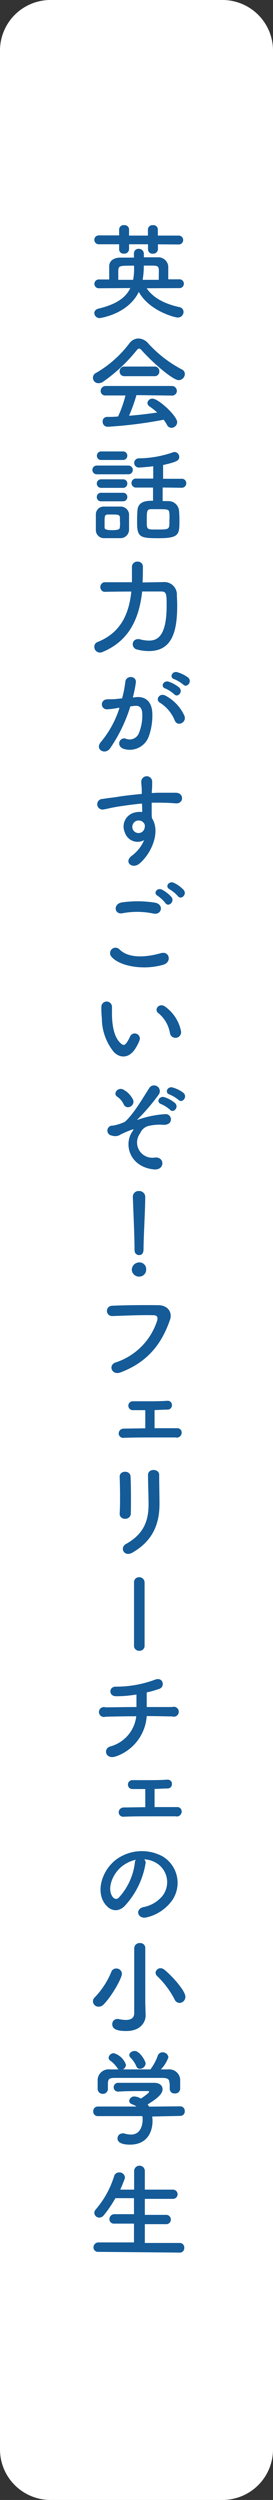 <svg xmlns="http://www.w3.org/2000/svg" width="55" height="503" viewBox="0 0 55 503">
  <rect x="0" y="0" width="55" height="503" fill="#333333" stroke="none"/>
  <defs>
    <style>
      .a {
        fill: #fff;
      }

      .b {
        fill: #145b98;
        fill-rule: evenodd;
      }
    </style>
  </defs>
  <title>ki-mvch-banner-hover</title>
  <g>
    <g>
      <rect class="a" x="1" y="1" width="53" height="501" rx="9.17"/>
      <path class="a" d="M44.83,2A8.17,8.17,0,0,1,53,10.17V492.83A8.17,8.17,0,0,1,44.83,501H10.17A8.17,8.17,0,0,1,2,492.83V10.17A8.17,8.17,0,0,1,10.17,2H44.83m0-2H10.17A10.18,10.18,0,0,0,0,10.17V492.83A10.18,10.18,0,0,0,10.17,503H44.83A10.18,10.18,0,0,0,55,492.83V10.17A10.18,10.18,0,0,0,44.83,0Z"/>
    </g>
    <g>
      <path class="b" d="M29.55,58c1.43,2.14,4.05,3.23,6.53,3.78a1,1,0,0,1,.9,1,1.15,1.15,0,0,1-1.21,1.11c-.47,0-5.67-1.28-7.81-5.16C25.77,63.26,20.12,64,20.12,64A1.06,1.06,0,0,1,19,63c0-.38.25-.76.86-.91,3.49-.84,5.44-2.14,6.39-4.13L20,58a.89.89,0,1,1,0-1.77H22V53.58c0-1,.76-1.72,2.21-1.75l2.77,0c0-.29,0-.56,0-.75V51a.92.92,0,0,1,1-.94,1,1,0,0,1,1,1v.71c1,0,2,0,2.78,0a2,2,0,0,1,2.14,1.87c0,.3,0,1,0,1.77v.79h2.16a.89.89,0,1,1,0,1.77Zm2.27-8.84v1a.94.94,0,0,1-1,.88.88.88,0,0,1-1-.82V49.15H26v1a.93.93,0,0,1-1,.88.87.87,0,0,1-1-.82V49.15l-4,0a.9.9,0,1,1,0-1.79l4,0V46.14a.9.9,0,0,1,1-.84.89.89,0,0,1,1,.84V47.4h3.8V46.14a.91.91,0,0,1,1-.84.89.89,0,0,1,1,.84V47.4l4.11,0a.9.9,0,1,1,0,1.79Zm-5,7.14A12.37,12.37,0,0,0,27,53.45c-2.94,0-3.11,0-3.17,1v1.85ZM32,54.44c0-.93-.36-.95-1.1-1l-1.93,0a17.1,17.1,0,0,1-.21,2.75l0,.11,3.22,0Z"/>
      <path class="b" d="M28.56,70.5c-.23-.25-.39-.37-.54-.37s-.29.12-.5.37a32.61,32.61,0,0,1-6.74,6.3,1.6,1.6,0,0,1-.89.3,1.09,1.09,0,0,1-.48-2.1,22.68,22.68,0,0,0,6.64-5.9,2.33,2.33,0,0,1,1.82-1,2.7,2.7,0,0,1,2,1,24.7,24.7,0,0,0,6.8,5.25,1,1,0,0,1,.57.9A1.27,1.27,0,0,1,36,76.49C34.84,76.49,30.9,73.11,28.56,70.5Zm-1.07,9A33.38,33.38,0,0,1,26,83.65c1.93-.15,3.84-.38,5.67-.65a14.61,14.61,0,0,0-1.53-1.22.84.84,0,0,1-.44-.71,1,1,0,0,1,1-.87c1.24,0,5,3.51,5,4.75a1.19,1.19,0,0,1-1.17,1.13,1,1,0,0,1-.87-.56,7.83,7.83,0,0,0-.69-1.07,86.93,86.93,0,0,1-11.29,1.42,1,1,0,0,1-1-1.05.88.88,0,0,1,.86-.94c.74,0,1.49,0,2.25-.09a24.16,24.16,0,0,0,1.49-4.22l-4,0a.9.9,0,0,1-1-.91,1,1,0,0,1,1-1H34.63a1,1,0,0,1,1,1,.94.94,0,0,1-1,.93ZM25.1,75.69a.93.93,0,0,1-1-.94.94.94,0,0,1,1-1h6a.93.93,0,0,1,1,1,.92.92,0,0,1-1,.94Z"/>
      <path class="b" d="M19.49,95.43a.88.88,0,1,1,0-1.76h6.39a.88.88,0,1,1,0,1.76Zm4.73,12.85c-.44,0-1.07,0-1.68,0s-1.2,0-1.62,0a1.62,1.62,0,0,1-1.61-1.66c0-.46,0-.9,0-1.36,0-.61,0-1.22,0-1.75a1.57,1.57,0,0,1,1.57-1.59c.48,0,1,0,1.58,0s1.32,0,1.82,0A1.71,1.71,0,0,1,26,103.41c0,.48,0,1,0,1.62s0,1.11,0,1.57A1.72,1.72,0,0,1,24.22,108.28ZM20.4,92.55a.83.83,0,0,1-.88-.86.84.84,0,0,1,.88-.86h4.36a.84.84,0,0,1,.89.86.85.85,0,0,1-.89.86Zm0,5.61a.86.86,0,0,1-.9-.86.85.85,0,0,1,.9-.86h4.37a.83.83,0,0,1,.88.86.84.84,0,0,1-.88.86Zm0,2.71a.84.84,0,0,1-.9-.86.83.83,0,0,1,.9-.86h4.37a.83.83,0,0,1,.88.86.84.84,0,0,1-.88.86Zm3.76,4.22c0-.38,0-.76,0-1-.05-.55-.51-.57-1.58-.57-.29,0-.59,0-.9,0-.61.05-.61.4-.61,1.58,0,.38,0,.75,0,1.07s.42.5,1.49.5,1.56-.12,1.58-.52S24.2,105.45,24.2,105.09Zm8.61-7v2.73c.4,0,.77,0,1.13,0a2.13,2.13,0,0,1,2.16,1.85c.07.69.09,1.47.09,2.2,0,2.65-.09,3.42-4.14,3.42-3.67,0-4.39-.12-4.39-3.1,0-.86,0-1.7.07-2.44.08-2,2.05-2,3.14-2V98.1H27.49a.91.91,0,0,1-1-.91.89.89,0,0,1,1-.9h3.38V93.81c-1.3.17-2.6.26-3,.26a.93.93,0,0,1,0-1.85,21.6,21.6,0,0,0,7-1.22,1.11,1.11,0,0,1,.34-.06,1,1,0,0,1,.9,1c0,.68-.42,1-3.25,1.62v2.77h3.67a.9.9,0,0,1,1,.9.91.91,0,0,1-1,.91Zm1.32,5.08c0-.72-.44-.72-2.27-.72-.48,0-1,0-1.38,0-.87,0-.87.44-.87,2.33s0,1.76,2.31,1.76,2.25-.06,2.25-1.85C34.17,104.19,34.15,103.64,34.13,103.18Z"/>
      <path class="b" d="M32.85,117.12a2.53,2.53,0,0,1,2.79,2.61c0,.54.06,1.28.06,2.1,0,5.06-.94,9.17-5.71,9.17a9.43,9.43,0,0,1-2.43-.33,1.08,1.08,0,0,1-.82-1.07,1,1,0,0,1,1-1,1.11,1.11,0,0,1,.35,0,7,7,0,0,0,1.89.29c1.56,0,3.59-.63,3.59-7,0-2.25,0-2.88-1.05-2.88-.38,0-.94,0-1.61,0s-1.45,0-2.27,0c-.57,5.19-2.46,9.89-8,12.18a1.34,1.34,0,0,1-.51.11A1.14,1.14,0,0,1,19,130.16a1,1,0,0,1,.69-1c4.75-1.91,6.3-5.78,6.77-10.14-2.84,0-5.51.06-5.51.06h0a1,1,0,0,1,0-1.93l5.63,0c0-1,0-2.1,0-3.15v0a1.05,1.05,0,0,1,1.14-1,1,1,0,0,1,1.07,1c0,1.07,0,2.12-.07,3.19Z"/>
      <path class="b" d="M27.49,140.26c1.77-.15,3.11.88,3.2,3.23a12.53,12.53,0,0,1-.72,4.69A4.08,4.08,0,0,1,25,150.7c-1.66-.49-1-2.42.29-2.1A2,2,0,0,0,28,147.46a9.43,9.43,0,0,0,.67-3.63c0-1.28-.44-1.89-1.41-1.81-.31,0-.63.07-1,.11a31,31,0,0,1-4.08,8.44c-1,1.43-3.19.21-1.82-1.32a20.13,20.13,0,0,0,3.71-6.83l-.25,0a14.06,14.06,0,0,1-2.27.3,1,1,0,1,1-.06-2c.65-.06,1.3,0,2.06-.1l1.05-.11a23,23,0,0,0,.65-3.34c.15-1.36,2.29-1.23,2.12.17a26.59,26.59,0,0,1-.61,3ZM35.22,145a7.55,7.55,0,0,0-3-3.61c-1-.56-.11-2.14,1.2-1.38a8.63,8.63,0,0,1,3.73,4C37.68,145.36,35.79,146.29,35.22,145Zm-1.91-6.46c-1.09-.4-.34-1.7.65-1.39a6.75,6.75,0,0,1,2.14,1.18c.86.82-.27,2.14-1,1.36A7.06,7.06,0,0,0,33.31,138.52Zm1.81-1.87c-1.1-.36-.42-1.7.58-1.43a7.11,7.11,0,0,1,2.21,1.09c.88.8-.23,2.17-1,1.41A7.45,7.45,0,0,0,35.12,136.65Z"/>
      <path class="b" d="M25.16,167.51a2.89,2.89,0,0,1,1.68-3.94,4.07,4.07,0,0,1,1.81-.19c0-.47,0-1.1-.06-1.7-1.77.16-3.51.42-4.6.58-1.51.23-2.5.51-3.13.61a1.07,1.07,0,1,1-.17-2.12c.84-.15,2.21-.29,3.09-.44,1-.17,2.94-.4,4.78-.57v-.37c0-1.31-.1-1.39-.1-2.06a1.1,1.1,0,0,1,2.2-.06c0,.48,0,1.44-.08,2,0,.11,0,.21,0,.32.61-.05,1.15-.07,1.62-.07,1,0,1.76,0,3.19,0,1.76,0,1.68,2.27,0,2.14-1.49-.12-2-.12-3.3-.14-.48,0-1,0-1.53,0,0,.67,0,1.32,0,1.93,0,.3,0,.74.06,1.2,1.87,2.94-.35,7.39-2.58,9.17-1.41,1.12-3.23-.37-1.41-1.68a7.5,7.5,0,0,0,2.4-3.08A2.69,2.69,0,0,1,25.16,167.51Zm3.53-2.2a1.36,1.36,0,0,0-1.34-.09,1.29,1.29,0,0,0-.61,1.6,1.25,1.25,0,0,0,2.41-.36,1,1,0,0,0-.12-.8A2.81,2.81,0,0,0,28.69,165.31Z"/>
      <path class="b" d="M22.31,192.31A1.1,1.1,0,0,1,24.05,191c1.79,1.83,5.19,1.68,8.36.78,1.74-.49,2.24,1.78.54,2.31C28.8,195.34,23.76,194.35,22.31,192.31Zm2.35-8.56c-1.66.31-1.93-1.91-.06-2.19a22.29,22.29,0,0,1,6.69.07c1.77.37,1.31,2.54-.39,2.18A16,16,0,0,0,24.66,183.75Zm8.65-2.06a7.15,7.15,0,0,0-1.55-1.45c-1-.57-.05-1.72.88-1.24a7.07,7.07,0,0,1,1.91,1.49C35.26,181.46,33.9,182.59,33.31,181.69Zm.84-2.77c-1-.55-.08-1.74.86-1.3a6.57,6.57,0,0,1,2,1.45c.74.94-.58,2.1-1.19,1.21A7.6,7.6,0,0,0,34.15,178.92Z"/>
      <path class="b" d="M22.9,211.63a10.8,10.8,0,0,1-2.38-6.72,21.93,21.93,0,0,1-.1-2.33,1.07,1.07,0,1,1,2.14,0c0,.82,0,.86,0,1.83.08,2.2.48,4.28,1.66,5.41.54.53.82.59,1.28,0a7.77,7.77,0,0,0,.69-1.24,1,1,0,0,1,1.91.76,9,9,0,0,1-.82,1.62C25.94,213.08,24.07,212.89,22.9,211.63Zm11.35-3.69a6.59,6.59,0,0,0-2.33-4.08c-1-.69.13-2.24,1.39-1.3a8.06,8.06,0,0,1,3.15,4.87A1.13,1.13,0,0,1,34.25,207.94Z"/>
      <path class="b" d="M26.65,227.68c.3-.44.36-.53-.08-.38a19.5,19.5,0,0,0-2.23.94,2,2,0,0,1-1.82.24,1,1,0,0,1,.23-2,9.47,9.47,0,0,0,2.41-.77c1.73-1.52,3.61-4.77,4.85-6.7a1.16,1.16,0,1,1,2,1.17,40,40,0,0,1-4.26,5c-.24.21.06.13.14.08a6,6,0,0,1,.69-.23,19.94,19.94,0,0,1,4.67-.86,1.06,1.06,0,0,1,1.07,1.54c-.19.39-.72.71-1.77.58a10.14,10.14,0,0,0-2.43.21A2.48,2.48,0,0,0,28.25,228a3.07,3.07,0,0,0,3,4.89c2-.12,2,2.63-.29,2.4C26.13,234.75,24.87,230.3,26.65,227.68Zm-1.72-5.46a3.73,3.73,0,0,0-1.3-1.55c-1-.63.19-2.13,1.34-1.37a4.46,4.46,0,0,1,1.85,2,1.08,1.08,0,0,1-.59,1.37A.93.93,0,0,1,24.93,222.22Zm7.52-.08c-1.09-.4-.32-1.71.67-1.39a6.56,6.56,0,0,1,2.14,1.18c.86.81-.29,2.14-1,1.36A6.79,6.79,0,0,0,32.45,222.14Zm1.72-1.92c-1.09-.35-.42-1.7.59-1.42a6.38,6.38,0,0,1,2.2,1.09c.89.8-.23,2.16-1,1.41A7.42,7.42,0,0,0,34.17,220.22Z"/>
      <path class="b" d="M28,256.86a1.46,1.46,0,0,1-1.45-1.39A1.52,1.52,0,0,1,28,254a1.36,1.36,0,0,1,1.45,1.45A1.4,1.4,0,0,1,28,256.86Zm-.9-5.34v-.44c0-2-.21-6.93-.34-10.22v-.07A1.14,1.14,0,0,1,28,239.64a1.19,1.19,0,0,1,1.26,1.22c0,2.47-.34,8.25-.34,10.29,0,.5,0,1.38-.92,1.38a.9.9,0,0,1-.88-1Z"/>
      <path class="b" d="M23.32,274.12a13,13,0,0,0,8.33-8.38c.17-.57.11-1.09-.67-1.11-2.06-.07-5.38.06-8.4.17a1,1,0,1,1,0-2.08c2.77-.13,6.7-.15,9.36-.11,1.7,0,2.9,1.3,2.29,3-1.47,4.19-4,8.27-9.91,10.51C22.5,276.83,21.72,274.62,23.32,274.12Z"/>
      <path class="b" d="M35.51,289.22c-1.3,0-2.75,0-4.24,0-2.29,0-4.59,0-6.36.08h0a.9.9,0,0,1-1-.86,1,1,0,0,1,1.05-1l4.31-.06c0-1.09,0-2.75,0-3.65-1,0-2,0-2.61,0a.9.9,0,0,1,0-1.79h.05c.88,0,1.86,0,2.91,0,1.35,0,2.75,0,4.06-.1h.08a.84.84,0,0,1,.88.88.87.87,0,0,1-.92.9c-.72,0-1.64.07-2.58.09,0,1.19,0,2.68,0,3.65,1.63,0,3.25,0,4.55,0a.86.86,0,0,1,.91.9,1,1,0,0,1-1.05,1Z"/>
      <path class="b" d="M25.21,305.58a1,1,0,0,1-1.1-1.07c.13-2.08.07-5.37,0-7.37-.06-1.3,2.1-1.4,2.19-.08.1,1.89.1,5.48.06,7.43A1.08,1.08,0,0,1,25.21,305.58Zm.16,5.08c3.72-2.05,4.56-4.87,4.56-8,0-1.64-.11-4.25-.11-5.9,0-1.37,2.27-1.29,2.25,0,0,1.78.06,4.13.06,5.87,0,3.62-1.09,7.25-5.43,9.75C25,313.37,24.05,311.4,25.37,310.66Z"/>
      <path class="b" d="M27,318.41A1,1,0,0,1,28,317.34a1.07,1.07,0,0,1,1.13,1.07v12.66A1,1,0,0,1,28,332.14,1,1,0,0,1,27,331.07Z"/>
      <path class="b" d="M23.36,353.39c-2.12.73-2.65-1.58-1.14-2a7.14,7.14,0,0,0,5.23-6.07c-2.27,0-4.53.05-6.19.09a1,1,0,1,1,0-1.89c1.55,0,3.88-.06,6.23-.06,0-.89,0-1.83,0-2.52a24.19,24.19,0,0,1-4.11.35c-1.56,0-1.49-2,0-1.93A22.41,22.41,0,0,0,31.11,338c1.8-.76,2.2,1.4,1,1.8a21.64,21.64,0,0,1-2.55.72c0,.82,0,1.93,0,2.94,2.21,0,4.14,0,5.13,0a1,1,0,1,1,0,1.89c-1.16,0-3.05-.07-5.13-.07A9.24,9.24,0,0,1,23.36,353.39Z"/>
      <path class="b" d="M35.51,365.45c-1.3,0-2.75,0-4.24,0-2.29,0-4.59,0-6.36.08h0a.9.9,0,0,1-1-.86,1,1,0,0,1,1.05-1l4.31-.06c0-1.09,0-2.75,0-3.65-1,0-2,0-2.61,0a.86.86,0,0,1-.88-.86.87.87,0,0,1,.88-.93h.05c.88,0,1.86,0,2.91,0,1.35,0,2.75,0,4.06-.1h.08a.84.84,0,0,1,.88.88.87.87,0,0,1-.92.9c-.72,0-1.64.07-2.58.09,0,1.19,0,2.68,0,3.65,1.63,0,3.25,0,4.55,0a.86.86,0,0,1,.91.9,1,1,0,0,1-1.05,1Z"/>
      <path class="b" d="M29.3,375.06a16.55,16.55,0,0,1-4.24,8.5c-1.62,1.5-3.38.68-4.31-1.13-1.32-2.6.09-6.51,2.9-8.46a8.77,8.77,0,0,1,9.07-.48,6.21,6.21,0,0,1,2,8.82,8.79,8.79,0,0,1-5.12,3.46c-1.85.48-2.5-1.64-.69-2.06a6.52,6.52,0,0,0,3.9-2.35,4.52,4.52,0,0,0-1.15-6.42,5.36,5.36,0,0,0-2.6-.84A1,1,0,0,1,29.3,375.06Zm-4.66.4c-1.95,1.51-3,4.3-2.12,5.92.31.61.86.93,1.38.46a12.55,12.55,0,0,0,3.26-7,1.42,1.42,0,0,1,.19-.65A6.94,6.94,0,0,0,24.64,375.46Z"/>
      <path class="b" d="M19.87,403.75a1.12,1.12,0,0,1-1.15-1.07,1.17,1.17,0,0,1,.42-.86,16.27,16.27,0,0,0,3.29-5.08,1,1,0,0,1,1-.67,1.09,1.09,0,0,1,1.13,1.05c0,.92-2.07,4.56-3.69,6.19A1.34,1.34,0,0,1,19.87,403.75Zm9.47,1.77v0c0,1.32-1,3.13-3.9,3.13-1.7,0-2.82-.32-2.82-1.35a1,1,0,0,1,1-1.07,1.18,1.18,0,0,1,.27,0,6.79,6.79,0,0,0,1.45.19c.95,0,1.7-.33,1.7-1.4v-13a1.07,1.07,0,0,1,1.14-1.07,1,1,0,0,1,1.09,1.07V403Zm5.8-3.3a17.84,17.84,0,0,0-3.45-4.6,1,1,0,0,1-.35-.71,1,1,0,0,1,1-.9,1.26,1.26,0,0,1,.79.31c1.54,1.24,4.22,4.24,4.22,5.42A1.23,1.23,0,0,1,36.19,403,1.15,1.15,0,0,1,35.14,402.22Z"/>
      <path class="b" d="M30.66,425.85a5.45,5.45,0,0,1,.07.92c0,1.89-.88,4.74-4.54,4.74-1.64,0-2.52-.44-2.52-1.26a1,1,0,0,1,1-1,1.08,1.08,0,0,1,.34,0,4.53,4.53,0,0,0,1.38.23c2.35,0,2.35-2.81,2.35-3a4.08,4.08,0,0,0-.06-.71l-8.9,0a.91.91,0,0,1-1-.93.93.93,0,0,1,.95-1l7.77,0a3.53,3.53,0,0,0-.84-.44c-.45-.15-.63-.42-.63-.69a1,1,0,0,1,1.11-.89,2.77,2.77,0,0,1,1.24.42c.54-.35,1.66-1.13,1.66-1.38,0-.09-.09-.13-.24-.13s-.63,0-1.11,0c-1.34,0-3.38,0-4.85.11h0a.87.87,0,0,1-.94-.89.9.9,0,0,1,1-.88c.9,0,2,0,3.15,0,1.53,0,3.07,0,4,0,1.2,0,1.7.63,1.7,1.28,0,1-1.11,1.89-3,3.07.1.15.21.29.29.44l6.26-.06a.91.91,0,0,1,.92,1,.88.88,0,0,1-.9.93Zm3.47-6.72c0-.88-.46-1-1.32-1.05-1.68,0-3.57,0-5.4,0-1.49,0-3,0-4.26,0s-1.35.31-1.41,1.05v1.24a1,1,0,0,1-1.07.92,1,1,0,0,1-1-1c0-.27,0-.58,0-.92s0-.71,0-1a2.22,2.22,0,0,1,2.46-2l1.76,0a1,1,0,0,1-.27-.3,5.88,5.88,0,0,0-1.47-1.51.73.73,0,0,1-.27-.55,1.05,1.05,0,0,1,1.07-.9,3.7,3.7,0,0,1,2.43,2.33,1.13,1.13,0,0,1-.61.93c1.85,0,3.68,0,5.53,0a10.42,10.42,0,0,0,1.49-2.77,1,1,0,0,1,.94-.67,1.16,1.16,0,0,1,1.2,1,6.48,6.48,0,0,1-1.53,2.44l1.47,0a2.21,2.21,0,0,1,2.43,2c0,.3,0,.74,0,1.13s0,.57,0,.78a1,1,0,0,1-1.11.93.93.93,0,0,1-1-.89v-1.19Zm-5.94-2.88a.75.75,0,0,1-.72-.5,5.71,5.71,0,0,0-1.24-1.81.75.75,0,0,1-.18-.46c0-.44.52-.82,1.07-.82,1.07,0,2.22,2.06,2.22,2.54A1.18,1.18,0,0,1,28.19,416.25Z"/>
      <path class="b" d="M19.83,453.08a.9.9,0,0,1-1-.9,1,1,0,0,1,1-1l7.16,0v-3.78l-3.95,0a.89.89,0,0,1-1-.9,1,1,0,0,1,1-1l3.95,0v-3.22l-3.74,0a24.38,24.38,0,0,1-2.33,3.43,1.2,1.2,0,0,1-.92.48,1,1,0,0,1-1-.95,1.07,1.07,0,0,1,.27-.67A18.74,18.74,0,0,0,23,437.82a1,1,0,0,1,1-.72,1.09,1.09,0,0,1,1.17,1,.94.94,0,0,1-.06.31c-.27.74-.57,1.45-.88,2.15l2.79,0v-3.74a1.08,1.08,0,1,1,2.16,0v3.74l5.67,0a.93.93,0,1,1,0,1.86l-5.67,0v3.22l4.24,0a.93.93,0,0,1,1,.95.92.92,0,0,1-1,.92l-4.24,0v3.78l7,0a.91.91,0,0,1,.94,1,.88.88,0,0,1-.94.94Z"/>
    </g>
  </g>
</svg>
